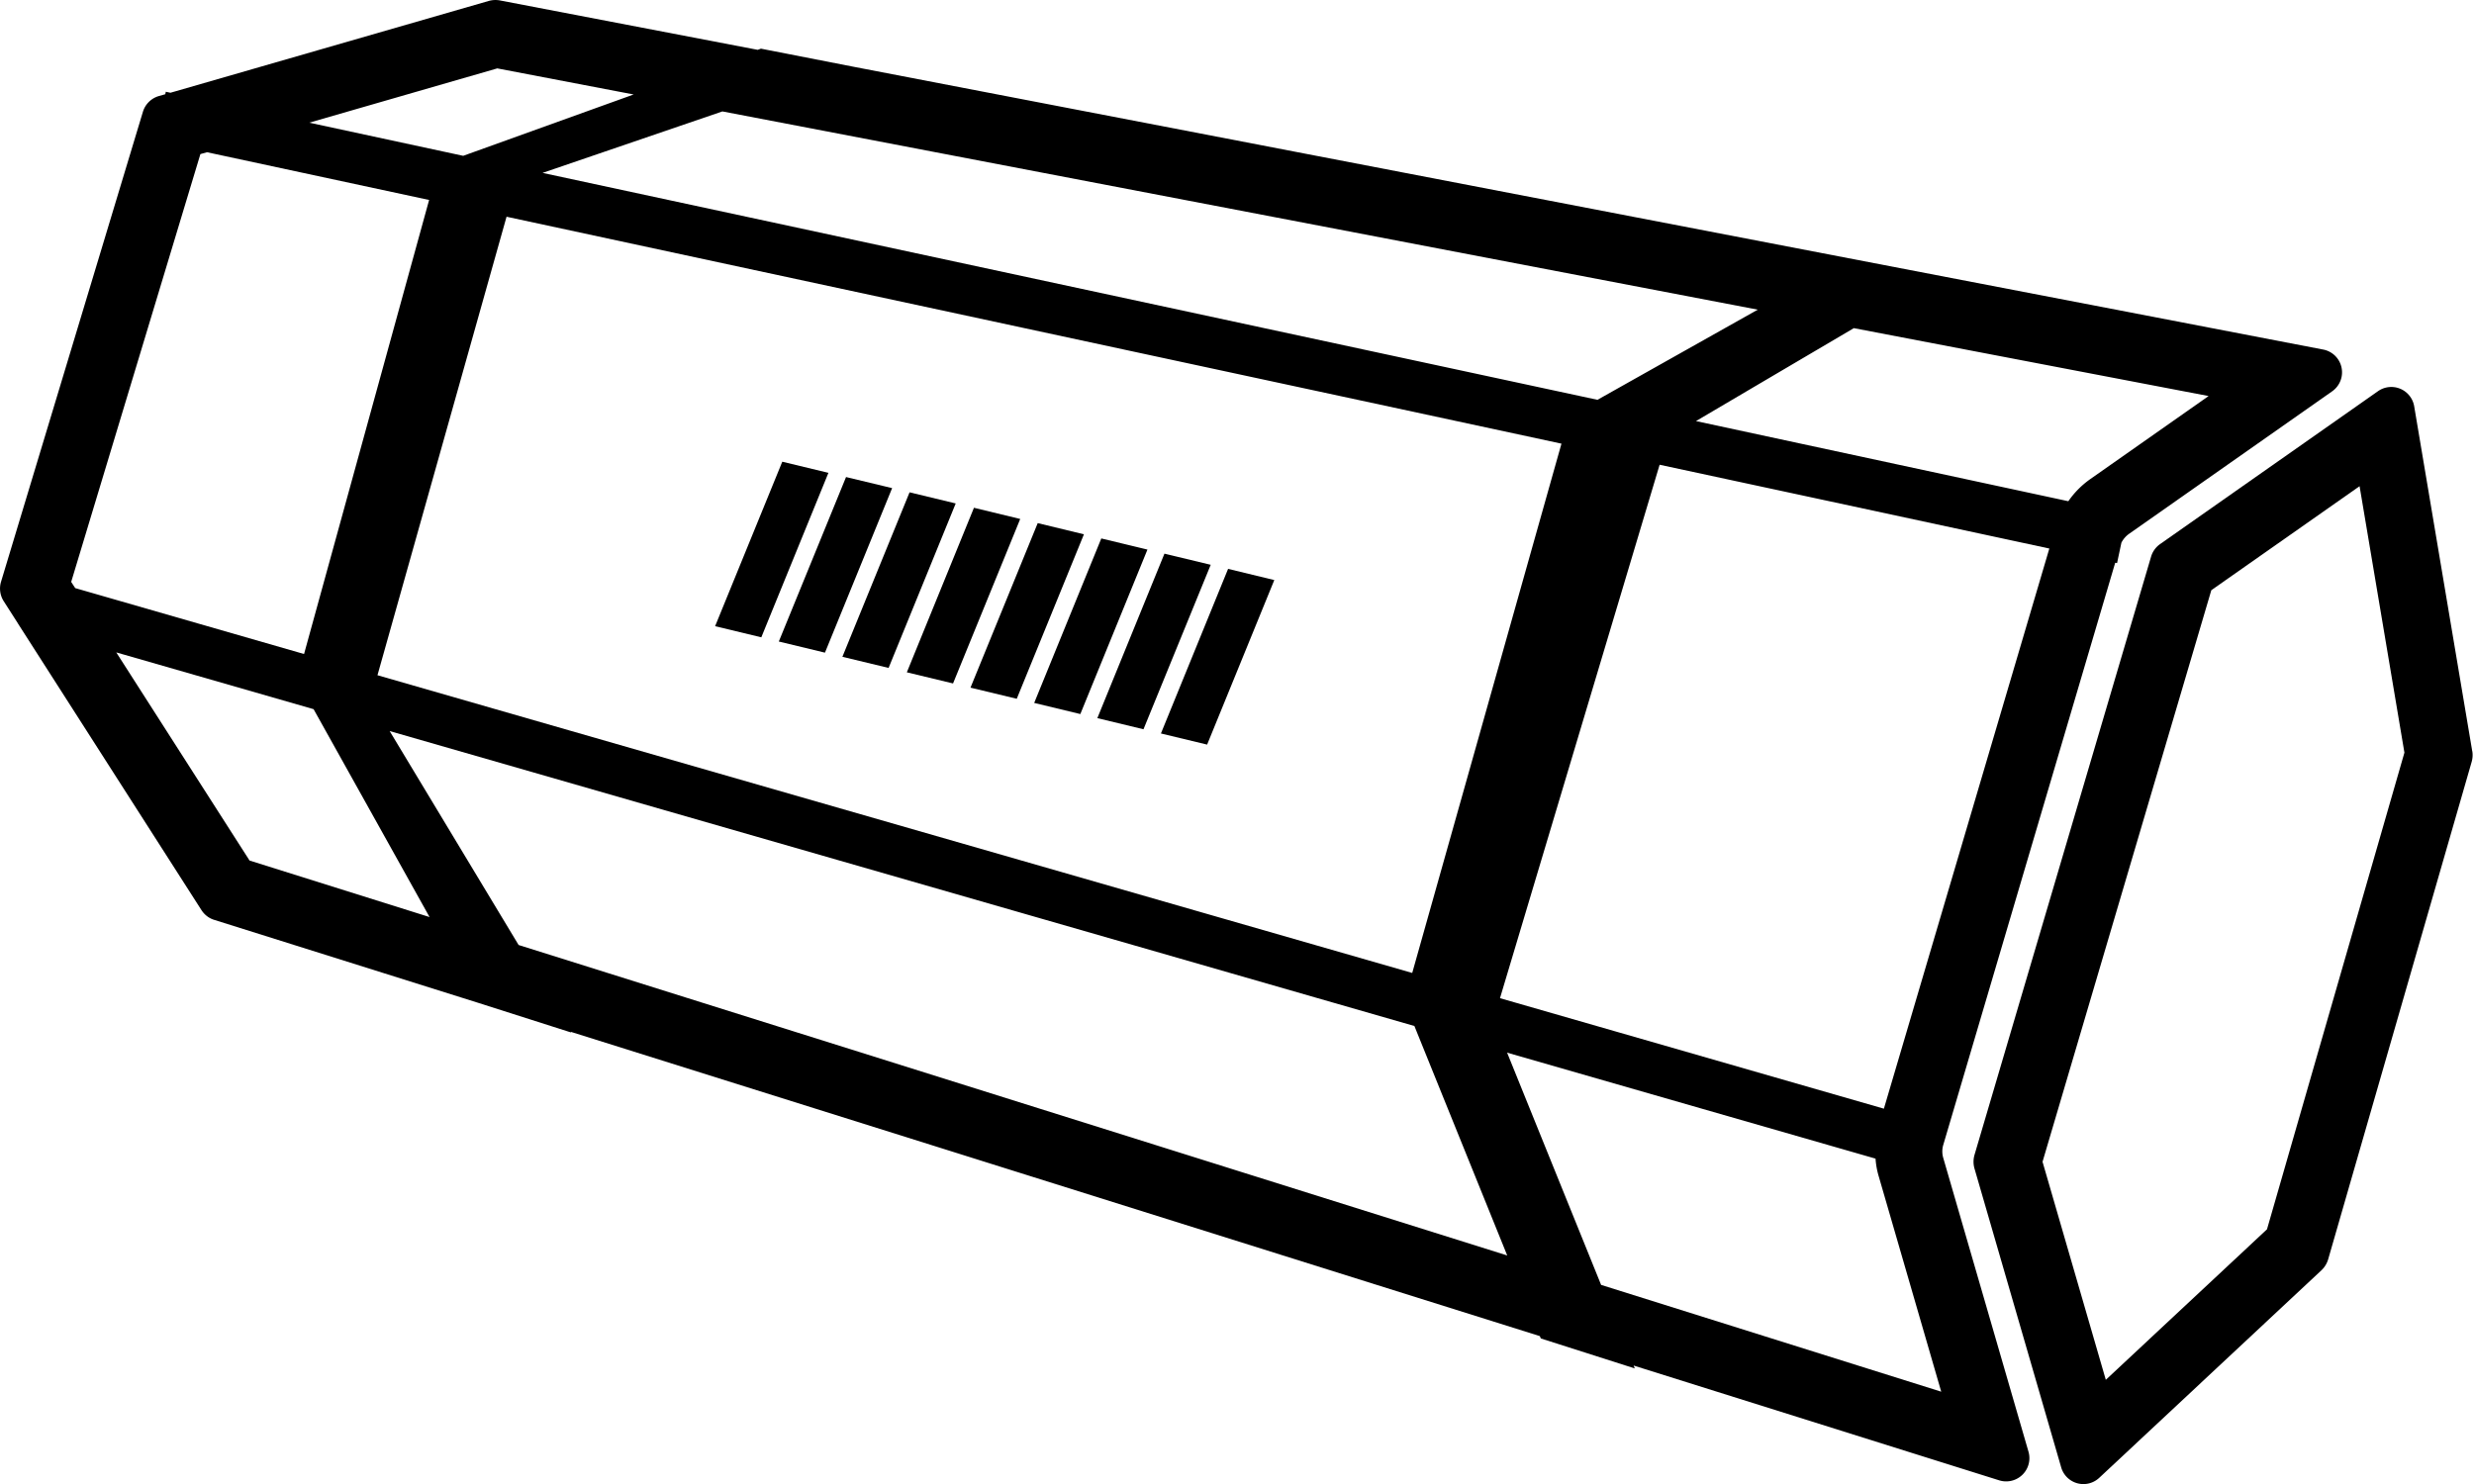 <svg fill="none" height="24" width="40" xmlns="http://www.w3.org/2000/svg">
<path d="M31.419 18.727a.37.37 0 0 1 0-.211l2.78-9.415.03.006.07-.33a.4.4 0 0 1 .123-.143l3.284-2.305a.375.375 0 0 0-.145-.676L13.797 1.079 12.303.787l-.052.019-4.173-.8a.4.4 0 0 0-.175.009L2.756 1.5l-.075-.016-.009.04-.106.03a.38.38 0 0 0-.255.253L.016 9.411a.38.38 0 0 0 .043.31l.236.369-.001.004.004.002 2.96 4.624c.048.074.12.13.204.156l4.253 1.337 1.52.485-.007-.011 15.668 4.921.016.038 1.52.485-.02-.047 5.912 1.857a.376.376 0 0 0 .473-.463zm-.96-.797-6.207-1.787 2.581-8.627 6.301 1.355zM6.103 10.92 8.19 3.505l17.056 3.67-2.413 8.56zm27.696-3.174q-.211.148-.358.36l-6.02-1.296 2.552-1.503 5.736 1.098zM28.42 5.008l-2.592 1.458-17.056-3.67 2.908-.994zM8.04 1.106l2.205.422-2.756.992L5 1.984zm-4.8 1.386.107-.03 3.591.772-2.022 7.343-3.7-1.066-.065-.1zm.795 11.425L1.88 10.551l3.19.918 1.875 3.362zm4.35 1.366L6.3 11.823l16.568 4.77 1.501 3.711zm17.502 5.497-1.52-3.756 5.957 1.714q.01.148.053.291l1.009 3.478z" fill="#000"></path>
<path d="m39.972 12.151-.939-5.58a.375.375 0 0 0-.586-.244l-3.522 2.472a.38.38 0 0 0-.145.2l-2.857 9.682a.4.4 0 0 0-.001.211l1.403 4.837a.374.374 0 0 0 .617.17l3.595-3.359a.4.4 0 0 0 .104-.17l2.322-8.052a.4.4 0 0 0 .01-.167m-3.32 7.73-2.606 2.434-1.023-3.526 2.729-9.244 2.397-1.682.725 4.309zM12.648 7.467l-1.086 2.66.747.18 1.085-2.66zm1.031.248-1.087 2.66.746.18 1.086-2.661zm1.027.247-1.086 2.66.747.18 1.085-2.66zm1.041.25-1.085 2.661.747.18 1.086-2.66zm1.031.248-1.087 2.661.748.18 1.086-2.66zm1.028.248-1.085 2.66.746.18 1.085-2.66zm1.021.246-1.085 2.66.746.18 1.087-2.66zm1.029.246-1.086 2.662.747.18 1.086-2.661z" fill="#000"></path>
</svg>
